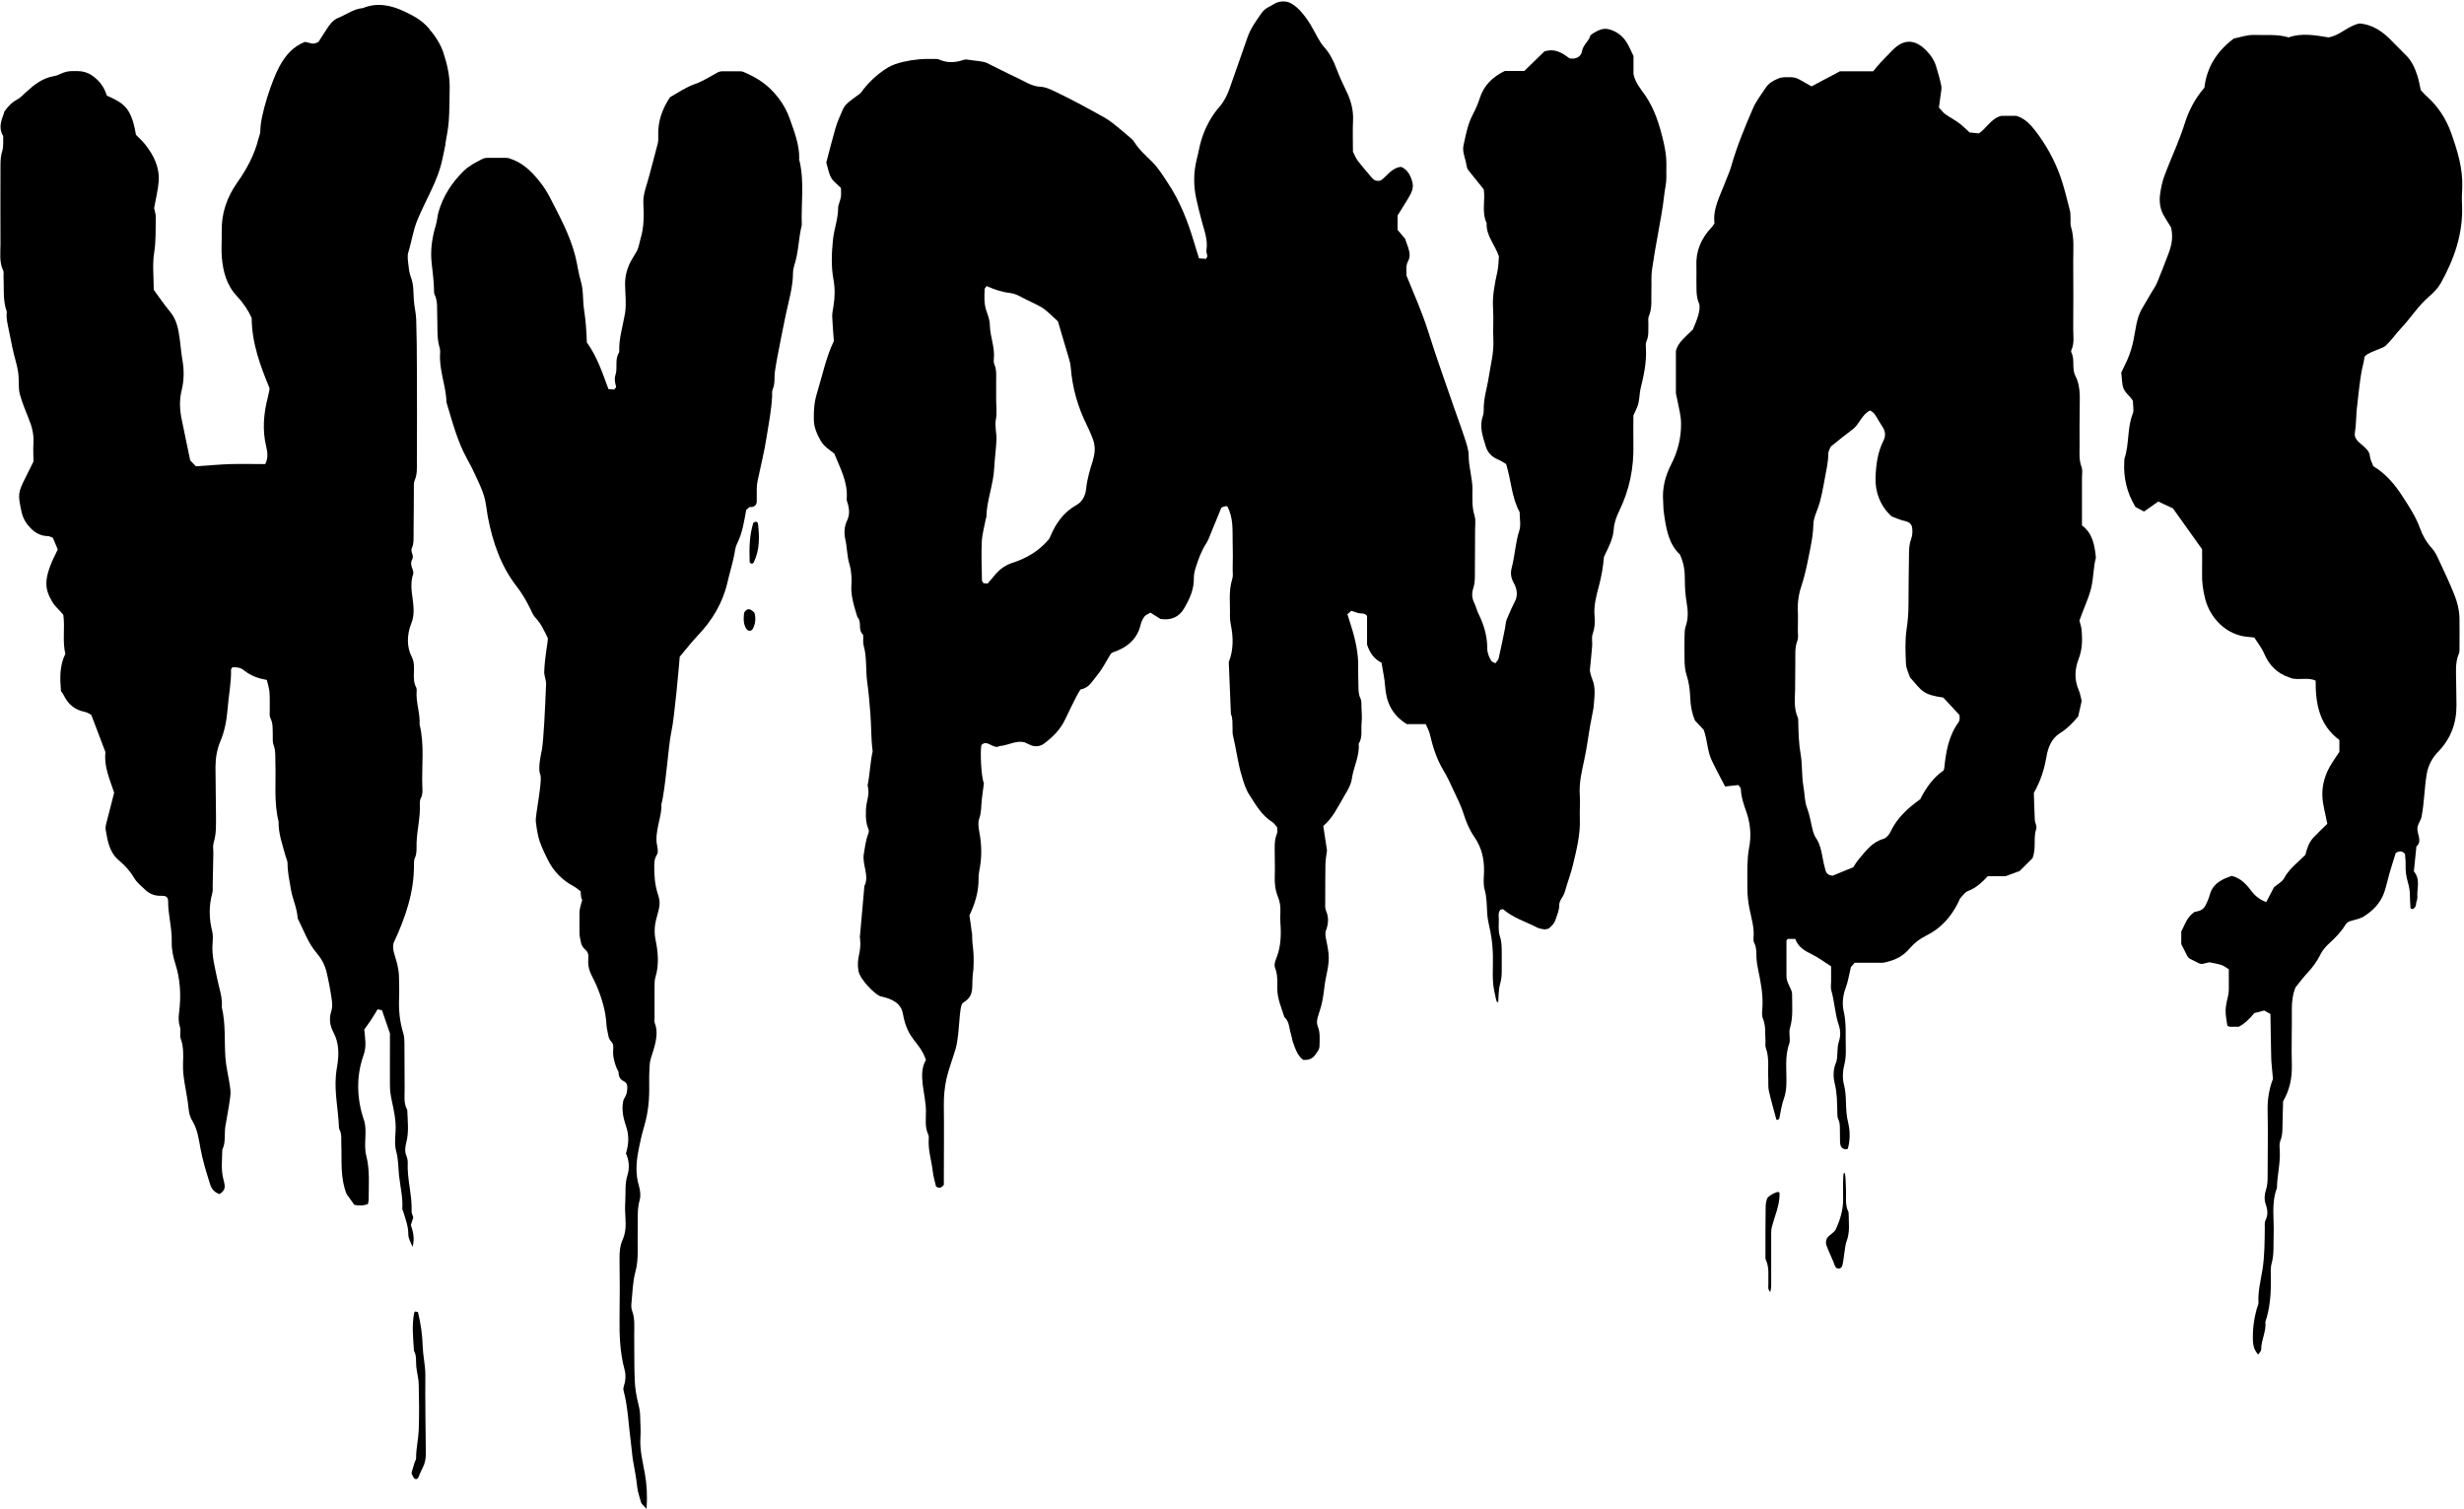 <?xml version="1.0" encoding="UTF-8"?> <svg xmlns="http://www.w3.org/2000/svg" width="1373" height="841" viewBox="0 0 1373 841" fill="none"><path d="M928.538 98.856C928.43 95.24 928.701 91.624 928.43 88.063C928.159 84.825 927.563 81.533 926.804 78.403C924.691 69.553 922.09 60.973 916.834 53.256C914.396 49.694 911.307 46.349 910.223 41.276V31.239C908.923 28.595 907.893 26.004 906.43 23.63C904.155 20.014 900.849 17.478 896.677 16.345C893.155 15.373 890.174 17.046 887.303 18.827C887.086 18.989 886.869 19.205 886.165 19.799C885.623 22.767 882.155 24.763 881.505 28.649C881.017 31.401 878.416 33.182 874.623 32.534C870.938 29.89 866.928 26.706 860.589 28.649C857.175 31.94 853.273 35.772 849.372 39.549H838.481C831.761 42.841 826.885 47.482 824.555 54.713C823.579 57.843 822.225 60.865 820.707 63.779C817.836 69.175 816.806 75.112 815.506 80.94C814.639 84.879 816.752 88.495 817.185 92.272C817.239 92.812 817.51 93.297 817.836 94.377C820.599 97.776 823.688 101.662 826.776 105.493C827.752 111.699 825.476 118.229 828.402 124.273C827.968 131.396 833.17 136.469 835.229 142.89C835.067 145.75 834.958 148.664 834.308 151.686C832.845 158.378 831.49 165.069 831.978 172.085C832.357 177.859 831.816 183.687 832.141 189.515C832.466 196.476 830.624 203.168 829.594 209.967C828.673 216.173 826.56 222.163 826.776 228.585C826.776 229.772 826.614 230.905 826.234 232.039C824.23 237.867 826.289 243.371 827.914 248.768C828.89 252.005 831.111 254.488 834.417 255.891C836.151 256.592 837.776 257.726 839.239 258.535C842.111 267.763 842.328 277.314 846.771 285.355C846.771 289.025 847.584 292.586 846.609 295.608C844.387 302.462 844.17 309.639 842.328 316.492C841.623 319.137 841.894 321.943 843.357 324.533C845.037 327.501 845.796 330.685 844.658 334.031C842.816 337.7 841.082 341.424 839.564 345.201C838.968 346.712 838.968 348.439 838.643 350.004C837.505 355.67 836.367 361.282 835.067 366.895C834.85 367.866 833.929 368.621 833.225 369.593C832.249 368.999 831.274 368.729 830.949 368.136C829.648 366.031 828.727 363.765 828.727 361.121C828.727 354.429 826.885 348.115 823.904 342.125C822.929 340.182 822.496 337.97 821.52 336.027C820.166 333.383 820.057 330.577 820.87 327.987C821.683 325.558 821.845 323.13 821.845 320.648C821.845 312.067 821.954 303.487 821.954 294.907C821.954 292.424 822.387 289.78 821.683 287.46C820.111 282.549 820.491 277.638 820.491 272.674C820.491 266.36 818.377 260.262 818.377 253.84C818.377 250.386 817.023 246.879 815.939 243.479C814.205 238.029 812.092 232.632 810.249 227.182C805.427 213.151 800.387 199.229 795.944 185.09C792.585 174.297 787.979 164.044 783.752 153.629C783.752 150.877 783.21 148.125 784.619 145.481C785.92 143.16 785.54 140.678 784.782 138.249C784.186 136.415 783.536 134.634 782.94 133.015C781.368 131.18 779.959 129.507 778.767 128.104V120.064C780.609 117.096 782.56 114.074 784.402 110.998C786.082 108.138 787.925 105.223 787.058 101.716C786.082 97.884 784.403 94.485 780.718 92.974C775.191 93.567 772.807 98.37 769.339 100.583C767.009 101.122 765.6 100.475 764.462 99.072C761.807 95.888 759.043 92.812 756.551 89.52C755.413 88.009 754.708 86.12 753.896 84.501C753.896 78.565 753.679 72.737 753.95 66.963C754.221 60.973 752.595 55.523 749.994 50.288C748.043 46.349 746.255 42.355 744.684 38.2C743.058 33.829 740.945 29.62 737.694 26.058C736.393 24.655 735.418 22.928 734.443 21.256C732.492 17.91 730.866 14.402 728.645 11.218C726.26 7.819 723.66 4.581 720.192 2.314C717.049 0.264 712.985 0.318 709.734 2.314C709.517 2.476 709.246 2.584 709.029 2.746C708.162 3.286 707.241 3.717 706.428 4.203C705.074 4.904 703.936 5.93 703.015 7.225C699.926 11.65 696.946 15.697 695.212 20.608C691.906 30.214 688.493 39.765 685.133 49.371C683.833 53.04 682.153 56.44 679.552 59.462C674.783 64.912 671.478 71.28 669.365 78.188C668.335 81.641 667.793 85.203 666.872 88.656C665.084 95.726 664.976 103.173 666.493 110.296C667.468 114.937 668.66 119.524 669.907 124.111C671.261 129.076 673.158 134.094 672.237 139.491C672.074 140.516 672.67 141.649 672.724 142.728C672.724 143.16 672.345 143.592 672.074 144.239C670.828 144.185 669.473 144.077 668.118 143.97C667.197 140.894 666.276 138.034 665.409 135.173C661.887 123.247 657.39 111.807 650.399 101.392C647.799 97.507 645.36 93.513 642.001 90.168C638.479 86.66 634.685 83.368 632.03 79.105C631.163 77.756 629.754 76.677 628.508 75.597C625.799 73.277 623.035 71.01 620.218 68.744C618.971 67.719 616.858 66.315 615.449 65.506C606.779 60.649 598.055 55.9 589.115 51.583C586.134 50.18 582.992 48.507 579.849 48.345C574.809 48.13 571.016 45.324 566.898 43.435C561.154 40.791 552.214 36.15 549.884 35.07C547.554 33.991 542.839 33.883 538.775 33.182C538.179 33.074 537.583 33.182 536.987 33.343C532.815 34.8 528.047 35.34 523.224 33.128C522.303 32.696 521.057 32.912 519.919 32.858C514.392 32.642 508.973 33.182 503.5 34.423C500.195 35.178 497.269 36.096 494.343 37.876C488.165 41.762 483.126 46.781 479.496 51.961C476.515 54.174 474.185 55.739 472.072 57.627C470.988 58.653 470.121 59.894 469.525 61.297C468.008 64.643 466.545 68.042 465.515 71.55C463.673 77.864 462.102 84.231 460.422 90.599C463.023 100.313 462.481 98.964 468.604 104.738C468.604 106.087 468.767 107.76 468.604 109.379C468.442 110.728 467.954 112.023 467.575 113.318C467.358 114.128 466.978 114.937 467.033 115.692C467.087 121.844 464.757 127.565 464.161 133.555C463.402 140.948 463.077 148.395 464.432 155.788C465.353 160.752 465.245 165.663 464.432 170.574C464.161 172.463 463.673 174.405 463.727 176.294C463.89 180.665 464.269 185.036 464.648 190.001C460.368 198.905 458.254 209.158 455.22 219.141C453.703 223.998 453.378 228.855 453.486 233.82C453.54 238.083 455.166 241.752 457.225 245.422C459.067 248.714 462.102 250.548 464.865 252.707C468.225 260.963 472.56 268.788 471.801 277.962C471.693 278.987 472.289 280.067 472.56 281.146C473.318 284.168 473.427 287.19 472.018 290.05C470.338 293.504 470.284 297.227 471.042 300.627C472.072 305.214 471.964 309.963 473.318 314.388C474.51 318.435 474.673 322.536 474.402 326.638C474.185 330.307 474.944 333.761 475.811 337.214C476.353 339.319 477.057 341.424 477.762 343.798C480.525 346.928 477.762 350.705 480.959 353.727C481.175 355.778 480.742 357.829 481.229 359.61C483.126 366.301 482.313 373.262 483.234 380.062C484.156 386.807 484.427 390.963 484.968 397.276C485.564 404.346 485.293 411.469 486.269 418.646C484.86 424.906 484.752 431.328 483.451 437.587C484.806 443.092 482.855 445.52 482.53 450.97C481.934 461.979 485.131 461.332 483.83 464.569C482.367 468.293 481.988 472.016 481.338 475.794C480.308 481.73 484.589 488.044 481.663 493.656C480.85 503.046 479.983 512.381 479.17 521.771C479.17 522.095 478.791 518.749 479.279 523.39C480.092 530.999 477.057 533.481 478.358 541.036C479.17 545.785 488.003 554.581 490.766 555.175C497.215 556.578 502.091 559.006 503.121 564.888C505.776 579.836 512.224 579.836 515.963 590.575C511.195 598.508 515.909 609.463 515.963 619.176C515.963 623.547 515.259 628.026 517.263 632.235C517.697 633.153 517.534 634.394 517.48 635.527C517.263 641.355 519.106 646.968 519.756 652.688C520.081 655.656 521.002 658.516 521.598 661.16C523.332 662.185 524.524 662.023 525.933 660.189C525.933 658.786 525.933 656.897 525.933 654.954C525.933 641.949 526.096 628.944 525.933 615.938C525.879 610.974 526.313 606.117 527.342 601.314C528.372 596.511 531.027 589.388 532.436 584.585C534.982 575.951 534.17 560.301 536.608 558.79C543.977 554.203 540.78 549.779 542.406 540.335C542.948 528.247 541.756 528.733 541.702 521.447C541.702 519.235 541.647 520.746 541.376 518.587C541.051 515.619 540.564 512.651 540.184 510.115C543.436 503.208 545.386 496.57 545.278 489.501C545.278 488.421 545.386 486.695 545.603 485.669C547.174 478.006 547.12 471.153 545.711 463.598C545.278 461.224 544.844 458.418 545.603 456.259C546.903 452.751 546.687 449.19 547.066 445.682C547.391 442.714 547.825 439.746 548.258 436.454C546.741 433.054 546.091 419.024 546.849 415.138C550.209 411.739 553.46 417.783 556.928 415.732C562.13 415.246 566.031 412.494 570.8 413.573C571.829 414.059 573.075 414.653 574.322 415.192C576.814 416.272 579.632 415.948 581.8 414.329C586.73 410.605 590.849 406.558 593.558 400.784C595.509 396.575 597.676 392.366 599.735 388.21C600.44 386.753 601.361 385.404 602.011 384.217C606.996 383.246 608.297 379.9 611.385 376.23C614.311 372.723 616.37 368.46 619.08 364.142C619.08 364.142 619.567 363.765 620.055 363.549C627.804 360.905 633.656 356.426 635.607 348.007C635.986 346.442 636.745 344.823 637.72 343.528C638.479 342.557 639.887 342.125 641.079 341.37C643.193 342.719 645.035 343.852 646.606 344.877C652.459 345.795 656.956 343.852 659.72 339.157C662.808 333.923 665.409 328.418 665.247 322.051C665.247 320.108 665.626 318.327 666.222 316.438C667.739 311.69 669.311 307.103 672.074 302.893C673.537 300.627 674.35 297.929 675.434 295.392C677.222 291.129 678.956 286.812 680.581 282.873C682.369 281.955 683.67 281.901 683.995 282.279C687.409 289.133 686.704 295.5 686.867 301.814C687.03 306.995 686.975 312.175 686.867 317.356C686.867 319.083 687.192 320.971 686.65 322.59C684.483 329.336 685.566 336.243 685.35 343.097C685.35 344.661 685.458 346.226 685.783 347.791C687.246 354.861 687.463 361.93 684.7 368.945C685.133 379.037 685.458 387.725 685.892 397.87C687.03 400.352 686.65 403.051 686.813 405.641C686.867 407.044 686.704 408.447 687.03 409.796C688.872 417.243 689.685 424.906 691.906 432.245C692.99 435.915 694.128 439.746 696.187 442.93C699.763 448.434 703.015 454.316 708.867 457.986C710.005 458.687 710.763 459.982 711.63 460.954C711.63 462.249 711.955 463.49 711.576 464.408C709.896 468.401 710.33 472.556 710.33 476.657C710.33 480.543 710.492 484.428 710.33 488.26C710.167 492.199 710.601 495.976 712.064 499.592C713.147 502.29 713.581 504.988 713.472 507.902C713.364 510.007 713.31 512.166 713.472 514.27C713.96 520.962 713.743 527.545 711.251 533.805C710.492 535.694 709.842 537.691 710.546 539.417C712.009 543.195 711.739 547.08 711.739 550.858C711.739 556.524 714.069 561.543 715.694 566.777C718.512 569.152 718.241 572.767 719.27 575.843C719.758 577.408 719.921 579.081 720.463 580.646C721.763 584.261 722.847 588.039 726.152 590.575H727.507C729.674 590.575 731.679 589.496 732.925 587.715C733.413 587.014 733.901 586.312 734.334 585.664C734.93 584.855 735.201 583.884 735.255 582.858C735.364 579.027 735.689 575.411 734.28 571.85C733.467 569.745 733.955 567.587 734.714 565.374C735.689 562.568 736.502 559.6 737.044 556.686C737.802 552.639 738.019 548.483 738.886 544.49C740.891 535.046 740.945 532.996 738.94 523.444C738.615 521.879 738.29 519.99 738.832 518.533C740.295 514.702 740.512 511.14 738.832 507.309C738.236 505.852 738.452 504.017 738.452 502.398C738.452 495.491 738.452 488.583 738.561 481.676C738.615 478.924 739.157 476.226 739.428 473.797C738.723 469.21 738.073 464.893 737.369 460.252C742.625 455.827 745.551 449.513 749.019 443.577C750.861 440.501 752.866 437.21 753.3 433.81C754.221 427.28 757.689 421.236 757.093 414.437C759.423 410.767 758.285 406.612 758.718 402.727C758.989 400.029 758.826 397.33 758.664 394.686C758.556 392.905 758.826 390.747 758.068 389.128C756.822 386.538 756.984 383.893 756.93 381.249C756.876 378.281 756.767 375.367 756.822 372.399C757.038 364.142 755.25 356.21 752.758 348.439C752.107 346.388 751.457 344.338 750.807 342.233C751.566 341.586 752.162 341.046 752.974 340.344C754.221 340.776 755.521 341.208 756.822 341.586C758.339 342.071 760.181 341.262 761.753 343.151V359.178C763.432 364.196 765.925 367.326 769.826 369.269C770.531 373.802 771.56 378.119 771.831 382.436C772.427 391.232 775.678 398.41 783.915 403.482H794.427C795.294 405.425 796.269 407.098 796.703 408.933C798.383 416.11 800.55 423.071 804.452 429.493C806.402 432.731 808.028 436.184 809.599 439.638C811.712 444.279 814.097 448.704 815.614 453.669C816.969 458.04 818.865 462.465 821.466 466.242C825.638 472.232 827.101 478.654 826.939 485.723C826.831 489.015 826.397 492.523 827.264 495.653C828.564 500.186 828.402 504.665 828.727 509.198C828.835 511.248 829.431 514.486 829.919 516.483C831.599 523.606 832.087 530.891 831.87 538.23C831.761 541.522 831.761 544.868 832.032 548.16C832.303 551.128 833.062 554.042 833.658 557.01C833.766 557.495 834.037 557.981 834.254 558.467C834.254 558.467 834.579 558.359 834.85 558.251C835.121 555.013 834.958 551.667 835.825 548.537C836.53 546.055 836.801 543.734 836.801 541.252C836.801 537.637 836.855 534.075 836.801 530.459C836.801 527.437 836.747 524.523 835.717 521.501C834.796 518.749 835.175 515.511 835.175 512.435C835.175 510.547 834.633 508.55 836.096 506.877C836.638 506.823 837.397 506.445 837.668 506.715C843.195 511.464 850.185 513.569 856.525 516.807C857.717 517.4 859.126 517.67 860.426 517.832C861.185 517.94 862.052 517.562 862.973 517.4L864.327 516.159C865.52 515.08 866.387 513.731 866.874 512.22C867.741 509.521 868.879 507.147 868.825 504.341C868.825 503.154 869.367 501.858 870.017 500.779C870.938 499.43 871.697 497.973 872.13 496.354C873.485 491.497 875.327 486.803 876.465 481.946C878.524 473.419 880.692 464.839 880.313 455.881C880.15 451.726 880.583 447.571 880.313 443.416C879.771 436.4 881.396 429.763 882.859 423.071C884.647 414.815 885.46 406.396 887.248 398.14C887.628 396.305 888.007 394.47 888.115 392.581C888.495 387.833 889.199 383.084 887.248 378.443C886.381 376.446 886.056 374.234 885.894 373.64C886.436 368.028 886.869 363.981 887.194 359.879C887.357 357.667 886.761 355.292 887.465 353.296C888.603 350.058 888.874 346.712 888.549 343.474C887.953 337.538 889.524 331.872 890.987 326.422C892.396 321.025 893.317 315.737 893.751 310.34C896.081 305.268 898.844 300.573 899.224 294.799C899.44 291.345 900.741 287.784 902.312 284.6C907.948 272.997 910.44 260.802 910.169 247.958C910.061 242.13 910.169 236.356 910.169 231.499C911.361 228.801 912.337 227.074 912.824 225.239C913.366 223.135 913.529 220.922 913.8 218.71C913.908 217.9 914.016 217.091 914.233 216.281C916.021 209.05 917.539 201.819 917.159 194.318C917.105 192.969 916.888 191.404 917.43 190.217C918.893 187.033 918.406 183.687 918.514 180.395C918.568 178.992 918.243 177.481 918.731 176.294C920.79 171.491 920.031 166.527 920.194 161.616C920.356 157.73 919.977 153.791 920.573 150.014C921.548 143.214 922.74 136.469 923.987 129.723C925.233 122.708 926.588 115.746 927.346 108.623C927.671 105.385 928.593 102.148 928.538 98.856ZM609.055 256.43C607.321 261.611 605.804 266.899 605.208 272.404C604.829 276.073 603.203 279.527 599.898 281.362C592.745 285.355 588.41 291.453 585.322 298.792C585.105 299.278 584.834 299.763 584.617 300.249C584.4 300.465 584.238 300.681 584.075 300.897C578.711 307.157 571.883 311.15 564.081 313.632C560.558 314.765 557.632 316.762 555.194 319.46C553.568 321.295 551.997 323.184 550.371 325.127C549.504 325.073 548.746 325.019 548.041 324.965C547.716 324.371 547.174 323.939 547.174 323.454C547.066 316.276 546.741 309.099 547.066 301.922C547.283 297.605 548.529 293.288 549.342 289.025C549.342 288.755 549.613 288.485 549.613 288.269C549.775 278.879 553.568 270.083 554.002 260.694C554.273 255.513 555.031 250.333 555.248 245.152C555.411 241.321 554.219 237.651 554.923 233.766C555.573 230.312 555.086 226.588 555.086 223.027C555.086 219.141 555.086 215.31 555.086 211.424C555.086 208.672 555.357 205.92 554.164 203.276C553.731 202.305 553.677 201.117 553.785 200.038C554.49 193.616 551.726 187.626 551.563 181.259C551.563 178.56 550.588 175.862 549.667 173.272C548.258 169.225 548.475 165.123 548.692 161.022C548.692 160.59 549.288 160.159 549.83 159.403C553.948 161.292 558.337 162.749 562.997 163.289C565.11 163.558 567.278 164.476 569.174 165.555C572.805 167.552 576.652 169.063 580.174 171.113C583.642 173.164 586.46 176.402 589.494 179.046C591.716 186.439 593.829 193.508 595.888 200.632C596.267 201.927 596.538 203.33 596.647 204.679C597.514 216.011 600.548 226.75 605.641 236.949C606.779 239.162 607.701 241.428 608.622 243.749C610.41 248.012 610.41 252.167 608.893 256.592L609.055 256.43Z" fill="black"></path><path d="M248.119 80.4C248.878 76.083 249.745 71.766 250.07 67.395C250.504 61.621 250.395 55.792 250.558 49.964C250.775 43.003 249.366 36.365 247.198 29.728C245.464 24.331 242.376 19.907 238.854 15.697C235.223 11.38 230.346 8.736 225.307 6.362C217.775 2.854 210.189 1.235 202.169 4.527C197.076 4.904 193.066 8.142 188.514 9.923C185.588 11.11 183.746 13.593 182.066 16.183C180.441 18.719 178.815 21.256 177.515 23.252C174.48 25.411 172.15 23.522 169.874 23.36C163.209 25.95 158.983 31.023 155.732 36.959C151.668 44.406 145.003 63.995 145.057 73.115C145.057 74.518 144.352 75.921 144.027 77.27C141.86 86.12 137.471 94.269 132.215 101.716C126.363 109.972 123.274 119.092 123.545 129.291C123.653 133.986 123.22 138.735 123.599 143.376C124.304 151.417 126.308 159.026 132.161 165.177C135.574 168.793 138.338 172.948 140.234 177.157C140.343 191.296 145.057 203.87 150.15 216.173C150.15 216.659 150.15 216.929 150.15 217.199C149.88 218.548 149.609 219.897 149.283 221.192C146.899 230.366 146.086 239.54 148.362 248.93C149.121 252.059 149.5 255.405 147.766 258.589C141.155 258.589 134.761 258.427 128.422 258.589C122.082 258.805 115.796 259.399 109.186 259.83C107.939 258.535 106.639 257.186 105.988 256.538C104.309 248.336 102.737 241.105 101.274 233.874C100.136 228.423 99.865 222.865 101.22 217.469C102.575 211.964 102.629 206.406 101.708 201.01C101.003 196.908 100.678 192.861 100.136 188.76C99.378 183.363 98.457 177.967 94.609 173.488C91.25 169.495 88.378 165.123 85.669 161.454C85.669 154.169 84.856 147.423 85.885 140.948C86.969 134.31 86.644 127.78 86.806 121.197C86.861 119.308 86.156 117.419 85.885 115.962C86.806 110.728 88.053 105.871 88.432 101.014C88.974 93.189 85.669 86.552 80.954 80.562C79.437 78.619 77.541 76.946 75.752 75.112C74.994 70.471 73.964 65.884 71.526 61.837C68.817 57.411 64.157 55.361 59.496 53.256C58.033 48.238 55.053 44.568 50.989 41.87C48.659 40.305 45.842 39.603 43.024 39.603H40.369C38.201 39.603 36.034 40.089 34.083 41.006C32.728 41.654 31.428 42.194 30.073 42.409C23.733 43.489 19.073 47.158 14.576 51.26C12.95 52.77 11.379 54.497 9.482 55.523C6.394 57.142 4.281 59.57 2.384 62.214C2.276 62.592 2.276 62.862 2.167 63.132C0.596 67.341 -0.921 71.496 1.788 75.813C1.68 78.565 2.059 81.425 1.3 83.962C0.433 86.714 0.271 89.358 0.271 92.11C0.271 106.788 0.162 121.467 0.271 136.091C0.271 141.002 -0.488 146.02 1.788 150.769C2.221 151.686 1.896 152.928 1.951 154.061C2.33 160.644 1.463 167.336 3.793 173.704C3.305 177.589 4.443 181.313 5.148 185.09C6.015 189.731 7.586 197.232 8.886 201.711C9.916 205.273 10.458 208.78 10.458 212.504C10.458 214.986 10.458 217.522 11.108 219.843C12.409 224.322 14.088 228.693 15.877 233.01C17.719 237.381 18.911 241.806 18.64 246.609C18.423 250.171 18.64 253.786 18.64 257.186C17.177 260.154 15.822 262.906 14.468 265.604C9.862 274.67 9.916 275.48 12.029 285.301C12.842 289.025 14.684 291.885 17.231 294.475C19.886 297.119 22.975 298.684 26.822 298.738C27.581 298.738 28.339 299.278 29.477 299.71C30.344 301.76 31.265 303.973 32.187 306.185C30.724 309.261 29.315 311.905 28.231 314.712C26.172 320.162 24.601 325.666 27.147 331.44C28.285 333.977 29.477 336.405 31.482 338.402C32.837 339.751 34.083 341.208 35.275 342.557C36.305 349.896 34.679 357.127 36.413 364.358C33.108 370.942 33.379 378.065 33.975 385.081C34.571 385.944 35.167 386.592 35.492 387.347C37.93 392.42 41.723 395.604 47.359 396.683C48.876 397.007 50.285 398.086 50.881 398.356C53.644 405.641 56.083 412.063 58.792 419.186C57.763 426.687 61.068 434.08 63.615 441.689C62.206 447.193 60.743 452.751 59.334 458.364C59.009 459.659 58.63 461.116 58.901 462.411C59.984 468.617 60.905 474.931 66.27 479.41C69.684 482.27 72.61 485.507 74.885 489.393C76.24 491.713 78.57 493.494 80.521 495.437C82.959 497.865 85.939 499.214 89.462 499.16C90.816 499.16 92.279 498.999 93.255 500.294C93.417 500.833 93.688 501.319 93.688 501.859C93.58 509.575 95.91 517.076 95.693 524.847C95.585 528.895 96.452 533.104 97.698 536.989C100.516 545.893 101.003 554.851 99.757 564.457C99.432 566.993 99.432 569.637 100.245 572.066C100.949 574.116 99.974 576.815 100.732 578.865C102.412 583.452 102.141 588.147 101.979 592.788C101.762 600.019 103.658 606.926 104.634 613.942C105.122 617.449 105.067 621.119 107.072 624.357C110.052 629.16 110.757 634.718 111.732 640.06C112.979 646.86 115.038 653.335 117.097 659.919C117.855 662.401 119.373 664.29 122.244 665.369C124.574 664.02 125.441 662.401 125.17 660.243C125.008 659.164 124.737 658.084 124.466 657.059C123.057 651.609 123.816 646.05 123.87 640.546C125.712 636.93 125.062 632.991 125.387 629.16C125.55 627.271 126.037 625.382 126.308 623.493C127.013 619.176 127.88 614.859 128.367 610.488C128.584 608.599 128.367 606.657 128.042 604.714C127.284 599.587 125.983 594.461 125.604 589.28C124.954 579.944 125.821 570.501 123.599 561.273C124.087 555.93 122.19 550.966 121.161 545.893C119.806 539.202 117.855 532.51 118.451 525.549C118.614 523.336 118.776 521.016 118.235 518.911C116.446 511.788 116.338 504.773 118.289 497.703C118.668 496.408 118.506 494.951 118.506 493.548C118.614 487.45 118.722 481.406 118.885 475.308C118.885 473.366 118.506 471.315 119.047 469.534C120.619 464.569 120.348 459.497 120.348 454.424C120.348 445.412 120.077 436.454 120.077 427.442C120.077 422.424 120.89 417.567 122.84 412.926C125.225 407.26 126.308 401.324 126.796 395.28C127.338 387.887 128.909 380.548 128.747 373.101C128.747 372.669 129.289 372.183 129.614 371.751C130.481 371.751 131.185 371.805 131.781 371.859C132.973 371.967 133.786 372.183 134.761 372.723C135.249 372.993 135.791 373.37 136.387 373.856C139.963 376.608 144.027 378.065 148.687 378.875C149.229 381.249 149.934 383.3 150.15 385.458C150.421 388.75 150.259 392.096 150.313 395.388C150.313 397.061 150.042 398.895 150.746 400.298C152.21 403.212 151.884 406.234 151.993 409.256C152.101 411.199 151.722 413.304 152.426 415.031C153.673 418.268 153.347 421.56 153.456 424.852C153.835 435.861 152.535 446.977 155.244 457.824C155.081 464.569 157.466 470.775 159.145 477.089C159.525 478.384 160.229 479.733 160.229 481.029C160.229 486.047 161.313 490.85 162.126 495.707C163.047 501.103 165.594 506.122 165.865 511.68C169.224 518.318 171.608 525.441 176.593 531.215C179.14 534.183 180.982 537.637 181.904 541.414C183.15 546.487 184.071 551.613 184.83 556.74C185.155 558.898 185.317 561.273 184.667 563.27C183.258 567.533 183.746 571.418 185.805 575.25C188.948 581.132 188.948 587.391 187.918 593.759C187.593 595.648 187.322 597.537 187.16 599.479C186.347 608.869 188.46 618.151 188.84 627.487C188.84 628.026 188.84 628.674 189.056 629.106C190.628 631.966 190.032 635.042 190.194 638.064C190.574 646.86 189.436 655.764 193.12 665.315C194.204 666.826 195.938 669.255 197.455 671.359C200.453 671.935 202.982 671.773 205.041 670.874C205.15 670.118 205.421 669.309 205.421 668.499C205.421 660.243 206.179 652.04 204.066 643.838C202.44 637.524 204.879 630.131 202.765 624.033C198.81 612.377 198.376 599.857 202.495 588.201C204.391 582.805 203.47 579.351 202.982 573.631C203.958 572.282 205.258 570.555 206.45 568.774C207.805 566.777 208.997 564.673 210.406 562.406C211.327 562.568 212.356 562.784 212.844 562.892C214.253 567.047 215.499 570.663 217.287 575.789C217.287 577.786 217.287 581.347 217.287 584.963C217.287 591.601 217.233 598.238 217.287 604.876C217.287 607.628 217.667 610.272 218.263 613.024C219.455 618.637 220.755 624.303 220.43 630.131C220.213 633.962 219.78 638.064 220.81 641.679C222.002 646.05 221.893 650.367 222.327 654.738C222.977 660.998 224.603 667.204 224.169 673.572C224.169 674.058 224.548 674.597 224.711 675.137C225.957 679.346 227.583 683.393 227.529 687.926C227.529 690.031 228.883 692.189 229.859 694.78C231.268 689.977 230.075 686.038 228.937 682.584C229.534 680.803 229.913 679.508 230.292 678.375C229.913 677.08 229.317 676 229.371 674.975C229.696 665.855 226.77 656.951 227.204 647.831C227.258 646.482 226.878 645.079 226.391 643.838C225.415 641.355 225.795 639.143 226.391 636.607C227.962 630.671 227.149 624.573 226.933 618.475C224.765 614.589 225.524 610.38 225.47 606.279C225.361 597.968 225.47 589.658 225.361 581.401C225.361 579.513 225.253 577.516 224.711 575.681C222.706 569.26 222.11 562.784 222.381 556.092C222.544 552.207 222.381 548.322 222.327 544.49C222.327 541.738 221.785 539.094 221.135 536.396C220.268 532.726 218.371 529.11 219.292 525.495C225.903 511.302 230.834 497.11 230.671 481.622C230.671 480.543 230.671 479.302 231.051 478.384C232.46 475.47 232.026 472.394 232.134 469.426C232.405 462.087 234.41 454.856 233.923 447.409C233.923 446.653 234.085 445.466 234.465 444.819C235.602 442.768 235.44 440.502 235.331 438.343C234.898 426.795 236.632 415.138 233.814 403.698C234.194 397.33 231.593 391.232 232.189 384.811C232.189 384.271 232.189 383.624 231.972 383.192C228.938 377.688 232.297 371.482 229.425 365.977C226.553 360.473 226.716 353.512 229.154 347.468C232.947 338.186 227.041 329.066 230.238 319.838C230.455 319.137 230.238 318.165 229.967 317.41C229.208 315.521 228.612 313.578 229.642 311.798C230.997 309.531 228.558 307.534 229.479 305.43C230.78 302.516 230.401 299.44 230.455 296.418C230.617 288.647 230.509 280.93 230.617 273.159C230.617 271.217 230.401 269.112 231.159 267.439C232.514 264.201 232.297 260.91 232.297 257.672C232.351 239.971 232.405 222.271 232.297 204.571C232.297 195.721 232.189 186.871 231.918 178.021C231.809 174.459 230.888 171.006 230.617 167.444C230.292 163.073 230.617 158.648 228.937 154.385C228.179 152.388 227.854 150.122 227.637 147.963C227.366 145.481 226.824 142.836 227.529 140.57C229.425 134.526 230.184 128.266 232.676 122.384C234.898 117.042 237.499 111.915 239.992 106.681C242.701 100.96 245.139 95.132 246.44 88.926C247.036 86.012 247.794 83.044 248.282 80.13L248.119 80.4Z" fill="black"></path><path d="M1160.13 292.532C1160.13 283.142 1160.13 274.616 1160.13 266.036C1160.13 264.093 1160.56 261.989 1159.91 260.262C1158.45 256.484 1158.78 252.653 1158.78 248.821C1158.72 241.105 1158.78 233.334 1158.88 225.563C1158.99 220.005 1159.05 214.446 1156.45 209.428C1154.33 205.326 1156.28 200.632 1154.28 196.53C1154.06 196.099 1154.01 195.343 1154.28 194.911C1155.96 191.188 1155.25 187.249 1155.25 183.417C1155.36 170.682 1155.31 157.946 1155.25 145.265C1155.25 138.951 1155.9 132.583 1154.01 126.377C1153.52 124.866 1153.85 123.085 1153.74 121.412C1153.68 120.009 1153.74 118.606 1153.41 117.311C1151.73 110.943 1150.27 104.522 1148.1 98.37C1144.8 89.034 1139.97 80.4 1133.9 72.575C1131.25 69.121 1128.05 65.884 1123.5 64.534H1115.26C1109.58 65.884 1107.14 71.334 1102.69 74.302L1097.55 73.816C1095.54 71.981 1093.7 70.147 1091.69 68.636C1089.26 66.801 1086.55 65.452 1084.05 63.671C1082.75 62.754 1081.78 61.351 1080.42 59.947C1080.75 57.465 1081.13 55.037 1081.4 52.608C1081.61 50.989 1082.05 49.263 1081.72 47.752C1080.96 44.028 1079.88 40.305 1078.74 36.635C1077.77 33.451 1075.87 30.753 1073.54 28.325C1067.47 22.065 1061.08 21.093 1054.25 28.271C1052.14 30.483 1049.97 32.588 1047.91 34.854C1046.39 36.473 1045.04 38.2 1043.79 39.711H1025.26C1019.68 42.679 1014.59 45.377 1009.44 48.129C1007.16 46.834 1004.89 45.539 1002.77 44.352C1001.2 43.435 999.414 43.003 997.572 43.003H994.862C993.508 43.003 992.153 43.273 990.853 43.758C987.872 44.999 985.38 46.511 983.754 49.101C981.37 52.824 978.607 56.17 976.818 60.325C972.267 70.902 967.823 81.533 964.681 92.65C963.868 95.564 962.567 98.262 961.484 101.122C958.666 108.839 954.277 116.124 955.361 124.488C954.656 125.46 954.223 126.215 953.627 126.809C947.883 132.907 944.848 139.976 945.282 148.448C945.39 150.931 945.228 153.413 945.282 155.895C945.444 160.267 944.848 164.638 946.691 168.955C947.449 170.736 946.907 173.326 946.366 175.43C945.607 178.344 944.307 181.097 943.331 183.579C939.43 187.572 934.932 190.702 933.849 195.667C933.849 203.654 933.849 211.155 933.849 218.602C933.849 219.951 934.39 221.3 934.607 222.649C935.366 226.966 936.666 231.283 936.72 235.6C936.883 243.641 934.986 251.412 931.302 258.589C927.942 265.172 926.154 271.918 926.75 279.311C926.913 281.254 926.804 283.196 927.075 285.085C928.267 294.151 929.73 303.109 936.07 308.937C938.454 314.064 938.834 318.435 938.834 322.86C938.834 327.231 939.105 331.602 939.863 335.973C940.622 340.182 940.839 344.715 939.267 349.086C938.671 350.867 938.725 352.864 938.671 354.807C938.563 358.962 938.617 363.117 938.671 367.272C938.671 370.402 938.888 373.424 939.917 376.554C941.218 380.601 941.706 384.811 941.868 389.074C942.031 393.337 942.735 397.33 944.523 401.539C946.203 403.32 948.1 405.317 949.346 406.666C951.513 412.71 951.351 418.376 953.681 423.395C956.011 428.359 958.666 433.162 961.267 438.235C963.976 437.911 966.306 437.695 968.69 437.425C969.232 438.235 970.045 438.936 970.045 439.638C970.208 444.171 971.671 448.326 973.188 452.589C975.355 458.903 975.951 465.756 974.651 472.286C974.001 475.74 973.784 479.14 973.676 482.539C973.621 486.695 973.676 490.85 973.676 495.005C973.676 498.836 974.109 502.614 974.868 506.445C975.951 511.788 977.685 517.13 977.089 522.796C977.035 523.606 977.089 524.523 977.414 525.225C978.932 528.085 978.607 531.107 978.769 534.129C978.877 536.018 979.203 537.96 979.582 539.795C981.045 546.81 982.454 553.772 982.074 561.003C981.966 563.215 981.533 565.698 982.345 567.586C984.025 571.634 983.483 575.735 983.754 579.836C983.863 581.239 983.483 582.696 983.971 583.938C986.03 589.604 985.001 595.432 985.326 601.206C985.434 603.419 985.163 605.685 985.651 607.79C986.843 613.078 988.36 618.313 989.769 623.601C989.932 624.195 990.744 624.303 991.449 623.277C992.262 619.662 992.695 615.776 993.995 612.269C994.971 609.57 995.296 606.98 995.404 604.228C995.675 596.565 994.321 588.794 997.084 581.293C997.518 580.052 997.192 578.541 997.192 577.192C997.192 575.789 996.976 574.332 997.355 573.037C999.306 566.669 998.547 560.139 998.601 553.934C998.601 553.178 998.439 552.423 998.114 551.721C997.463 550.318 996.867 549.023 996.325 547.782C995.784 546.541 995.459 545.137 995.459 543.734C995.459 537.097 995.459 530.621 995.459 524.092C995.459 523.876 995.784 523.66 996.271 523.174H1000.39C1001.91 527.707 1005.65 529.812 1009.71 531.808C1013.34 533.589 1016.65 536.125 1020.33 538.446C1020.33 541.36 1020.33 544.112 1020.33 546.864C1020.33 548.537 1020.01 550.264 1020.44 551.829C1022.28 558.143 1022.44 564.834 1024.56 571.04C1025.59 574.008 1025.69 577.138 1024.77 579.998C1023.96 582.481 1023.91 584.855 1023.8 587.337C1023.69 588.956 1023.64 590.737 1023.04 592.194C1021.41 595.971 1021.47 600.019 1022.33 603.58C1023.69 609.031 1023.69 614.481 1023.8 619.985C1023.8 621.065 1023.8 622.306 1024.18 623.223C1025.59 626.137 1025.15 629.159 1025.26 632.181C1025.37 634.34 1025.15 636.822 1025.59 638.171C1026.02 639.52 1027.59 640.977 1029.65 640.114C1030.95 635.473 1031 630.401 1029.87 625.706C1028.89 621.874 1028.73 618.151 1028.62 614.319C1028.51 610.919 1028.35 607.628 1027.48 604.282C1026.62 600.936 1026.72 597.105 1027.65 593.597C1028.46 590.359 1028.62 587.229 1028.51 584.099C1028.3 577.246 1028.95 570.393 1027.37 563.539C1026.4 559.33 1026.83 554.797 1028.46 550.48C1029.7 547.188 1030.25 543.626 1031.38 538.824C1031.6 538.554 1032.68 537.367 1033.5 536.449H1049.48C1056.91 534.938 1060.92 532.24 1064.22 528.355C1066.77 525.387 1069.8 523.066 1073.32 521.339C1081.61 517.292 1087.3 510.708 1091.31 502.614C1091.69 501.858 1091.86 500.995 1092.4 500.401C1093.7 498.998 1094.89 497.163 1096.57 496.516C1101.18 494.789 1104.48 491.551 1107.68 488.205H1117.59C1120.2 487.234 1122.53 486.425 1125.4 485.345C1127.73 483.025 1130.49 480.273 1132.6 478.168C1134.77 472.286 1132.88 466.836 1134.66 461.763C1135.15 460.414 1133.96 458.579 1133.85 456.96C1133.58 451.726 1133.47 446.491 1133.31 441.796C1137.1 435.159 1139.11 428.683 1140.3 421.83C1141.17 416.649 1143.06 411.523 1147.83 408.555C1151.95 406.018 1155.09 402.673 1158.02 399.219C1158.72 396.035 1159.37 393.121 1159.97 390.531C1159.37 388.318 1159.1 386.322 1158.34 384.595C1155.74 378.659 1156.07 372.777 1158.34 366.948C1160.29 361.93 1160.4 356.695 1159.97 351.461C1159.81 349.302 1159.05 347.198 1158.72 345.795C1160.89 339.373 1163.6 334.03 1165.12 328.148C1166.63 322.266 1166.42 316.168 1167.88 310.718C1167.18 303.703 1166.09 297.173 1159.97 292.586L1160.13 292.532ZM1091.42 402.349C1085.79 410.012 1084.32 418.916 1083.4 427.982C1083.4 428.252 1083.24 428.521 1082.97 429.331C1077.33 433.162 1073.22 438.936 1070.02 445.304C1063.19 450.269 1057.07 455.665 1053.44 463.49C1052.68 465.109 1051.05 466.998 1049.48 467.429C1043.09 469.21 1039.62 474.283 1035.72 478.816C1034.47 480.273 1033.55 481.946 1032.68 483.241C1028.46 484.968 1024.67 486.533 1021.2 487.936C1018.81 487.774 1017.67 486.587 1017.19 484.914C1016.43 482.269 1015.89 479.571 1015.4 476.873C1014.75 473.365 1013.94 469.912 1011.88 466.89C1011.12 465.81 1010.63 464.461 1010.25 463.166C1009.11 458.957 1008.57 454.532 1007 450.431C1005.48 446.437 1005.65 442.336 1004.94 438.343C1003.86 432.353 1004.4 426.201 1003.37 420.319C1002.29 414.275 1002.18 408.285 1002.02 402.241C1002.02 401.431 1002.07 400.514 1001.74 399.759C999.522 394.74 1000.17 389.505 1000.28 384.271C1000.39 379.306 1000.28 374.342 1000.39 369.323C1000.5 365.222 999.956 361.066 1001.53 357.019C1002.18 355.292 1001.8 353.188 1001.8 351.245C1001.8 347.629 1001.96 344.068 1001.8 340.452C1001.58 335.434 1002.34 330.631 1003.97 325.882C1006.13 319.406 1007.33 312.607 1008.68 305.915C1009.6 301.382 1010.36 296.795 1010.47 292.047C1010.52 289.402 1011.61 286.704 1012.58 284.168C1014.91 278.232 1015.78 272.026 1016.97 265.82C1017.78 261.503 1018.76 257.24 1018.76 252.815C1018.76 251.304 1019.84 249.739 1020.17 248.821C1024.56 245.314 1028.35 242.184 1032.36 239.216C1036.15 236.41 1037.24 231.175 1042.06 228.693C1042.93 229.34 1043.96 229.826 1044.5 230.636C1046.07 232.902 1047.31 235.33 1048.89 237.651C1050.57 240.187 1050.89 242.777 1049.54 245.476C1046.23 252.005 1045.36 258.967 1045.09 266.198C1044.82 273.969 1047.64 281.901 1054.03 287.729C1055.88 288.431 1057.94 289.348 1059.99 289.942C1061.84 290.482 1063.9 290.482 1065.2 292.856C1065.9 295.176 1065.79 298.09 1064.87 300.573C1063.73 303.541 1063.79 306.509 1063.73 309.531C1063.57 318.651 1063.52 327.771 1063.46 336.891C1063.46 341.531 1063.08 346.172 1062.38 350.813C1061.46 357.019 1061.78 363.495 1062.05 369.809C1062.16 372.453 1063.52 375.043 1064.28 377.417C1070.83 384.757 1071.21 387.077 1082.86 388.696C1085.62 391.664 1088.44 394.686 1091.86 398.409C1091.86 399.057 1092.29 401.054 1091.48 402.133L1091.42 402.349Z" fill="black"></path><path d="M1313.37 227.02C1313.97 221.3 1314.83 213.637 1315.75 207.971C1316.24 205.003 1317.16 202.143 1317.54 199.121C1317.87 196.692 1327.51 194.372 1329.41 192.591C1332.61 189.515 1335.15 185.846 1338.13 182.662C1343.44 177.049 1347.51 170.358 1353.47 165.285C1355.96 163.181 1358.45 160.644 1360.02 157.838C1367.61 144.293 1372.65 129.885 1371.89 113.858C1371.73 110.836 1371.84 107.76 1372 104.738C1372.49 94.053 1369.35 84.016 1365.88 74.194C1363.11 66.369 1358.62 59.354 1352.28 53.688C1351.03 52.609 1350 51.313 1348.92 50.234C1348.27 47.32 1347.83 44.622 1346.97 42.032C1345.61 37.822 1343.82 33.829 1340.52 30.645C1337.32 27.569 1334.34 24.277 1331.14 21.201C1326.48 16.723 1321.06 13.593 1314.83 13.053C1308.11 14.456 1303.67 19.96 1297.44 20.824C1289.85 19.583 1282.48 18.288 1275.28 20.824C1268.94 18.935 1262.49 19.691 1256.2 19.475C1252.19 19.313 1248.13 20.824 1244.72 21.471C1235.13 28.703 1229.65 37.607 1228.35 48.831C1223.2 54.821 1219.63 61.513 1217.35 68.906C1216.21 72.575 1213.99 78.457 1212.53 81.965C1210.31 87.361 1207.98 92.758 1205.97 98.262C1204.83 101.338 1204.18 104.63 1203.7 107.868C1203.05 112.347 1203.59 116.718 1206.03 120.657C1207.44 122.978 1208.9 125.352 1209.77 126.755C1211.12 132.583 1209.93 137.116 1208.25 141.541C1206.19 146.938 1204.13 152.334 1201.91 157.676C1200.99 159.835 1199.47 161.778 1198.33 163.882C1196.76 166.634 1195.08 169.333 1193.51 172.085C1190.48 177.373 1190.1 183.417 1188.9 189.191C1188.09 193.293 1186.9 197.178 1185.22 200.902C1184.19 203.168 1183.11 205.381 1182.02 207.593C1182.29 210.129 1182.4 212.612 1182.84 215.04C1183.54 218.764 1187.17 220.706 1188.52 223.458C1188.52 226.157 1189.18 228.639 1188.42 230.528C1185.22 238.568 1186.57 247.418 1183.81 255.513C1183.65 255.999 1183.76 256.592 1183.7 257.186C1183.16 266.198 1185.17 274.616 1189.93 282.495C1191.4 283.25 1192.86 284.006 1194.7 285.031C1197.3 283.197 1199.96 281.362 1202.61 279.473C1205.54 280.822 1208.47 282.171 1210.8 283.251C1216.27 290.913 1221.36 298.037 1227.05 306.023C1227.05 309.693 1227.16 314.388 1227.05 319.083C1226.89 324.047 1227.54 328.904 1228.79 333.707C1231.49 344.284 1240.44 353.889 1252.52 354.861C1253.6 354.969 1254.69 355.077 1256.15 355.238C1257.99 358.152 1260.32 361.013 1261.68 364.25C1264.49 370.726 1268.88 375.259 1275.66 377.472C1276.42 377.741 1277.17 378.065 1277.23 378.065C1282 378.929 1286.22 377.364 1290.34 379.252C1290.23 392.204 1292.45 404.13 1303.56 412.332V418.916C1302.32 420.805 1300.74 423.071 1299.28 425.392C1295.81 430.896 1293.86 436.994 1294.08 443.362C1294.24 448.488 1295.81 453.561 1296.84 459.011C1294.35 461.439 1291.75 463.922 1289.31 466.458C1286.55 469.318 1285.41 473.042 1284.65 476.28C1280.15 480.759 1275.44 484.266 1272.62 489.555C1271.65 491.335 1269.43 492.469 1267.15 494.357C1265.96 496.57 1264.44 499.484 1262.76 502.668C1259.35 501.319 1256.85 499.484 1254.79 496.786C1251.92 493.062 1248.94 489.393 1243.58 488.044C1242.39 488.529 1240.76 489.015 1239.3 489.717C1235.45 491.605 1232.47 494.142 1231.33 498.621C1230.84 500.617 1229.92 502.506 1229 504.449C1228.19 506.122 1226.73 507.309 1224.88 507.687C1224.13 507.848 1223.37 508.01 1222.77 508.172C1218.44 511.194 1217.3 515.565 1215.46 519.073V526.034C1216.59 528.247 1217.68 530.405 1218.76 532.618C1219.14 533.319 1219.68 533.913 1220.39 534.291C1222.01 535.1 1223.64 535.964 1225.21 536.719C1226.02 537.097 1226.89 537.205 1227.76 536.989C1229.06 536.665 1230.19 536.395 1231.06 536.18C1233.66 536.719 1235.88 537.043 1237.94 537.744C1239.41 538.23 1240.65 539.309 1241.95 540.119C1241.95 544.112 1241.95 547.728 1241.95 551.289C1241.95 552.693 1241.74 554.096 1241.41 555.445C1240.81 557.927 1240.44 559.708 1240.27 561.327C1240.22 561.866 1240.16 562.406 1240.16 563C1240.16 565.212 1240.44 567.533 1241.14 571.526C1241.63 571.742 1242.12 572.12 1242.6 572.12C1244.28 572.173 1245.91 572.12 1247.53 572.12C1250.57 570.501 1253.42 567.964 1256.1 564.511C1257.83 564.079 1259.67 563.593 1261.68 563.054C1262.81 563.701 1263.95 564.349 1265.14 564.996C1265.31 573.361 1265.36 581.347 1265.58 589.388C1265.69 592.95 1266.17 596.457 1266.55 601.152C1264.66 606.009 1263.41 612.107 1263.57 618.582C1263.84 630.994 1263.57 643.46 1263.57 655.926C1263.57 658.408 1263.41 660.782 1262.6 663.211C1261.84 665.477 1261.62 668.337 1262.38 670.496C1263.52 673.842 1264.01 676.702 1262.38 679.993C1261.73 681.343 1262.06 683.231 1262 684.904C1261.89 692.351 1261.89 699.69 1260.76 707.137C1259.78 713.343 1258.1 719.549 1258.48 725.971C1258.53 726.996 1257.83 728.075 1257.56 729.101C1255.93 734.983 1255.17 740.919 1255.39 747.071C1255.5 749.877 1256.15 752.359 1258.32 754.788C1258.97 753.762 1260 752.845 1260 751.981C1259.94 746.693 1262.92 741.89 1262.33 736.548C1264.98 728.615 1265.52 720.413 1265.36 712.102C1265.36 709.35 1265.09 706.436 1265.85 703.846C1267.26 698.665 1266.72 693.43 1266.93 688.196C1267.31 679.454 1265.47 670.496 1268.77 661.969C1268.83 655.062 1270.73 648.317 1270.35 641.409C1270.24 639.466 1269.97 637.362 1270.67 635.635C1272.19 631.858 1271.76 628.026 1271.92 624.195C1272.03 620.633 1272.08 617.018 1272.19 613.672C1275.87 607.304 1277.23 600.72 1277.07 593.597C1276.79 583.074 1277.17 572.551 1277.07 562.082C1277.07 557.873 1277.61 553.88 1279.12 550.156C1281.29 547.512 1283.24 544.814 1285.46 542.439C1288.44 539.255 1291.15 535.694 1293.05 531.754C1294.19 529.434 1295.81 527.599 1297.66 525.872C1301.12 522.689 1304.48 519.397 1306.92 515.295C1307.46 514.378 1308.49 513.784 1308.76 513.515C1312.07 512.435 1314.94 512.058 1317.16 510.655C1322.15 507.525 1326.27 503.369 1328.38 497.703C1329.25 495.383 1329.79 492.954 1330.44 490.58C1331.74 485.292 1333.47 480.165 1334.94 475.308C1336.94 474.121 1338.46 473.959 1340.08 475.74C1340.19 477.359 1340.52 479.248 1340.46 481.136C1340.14 490.742 1343.01 491.875 1342.9 500.024C1342.9 500.401 1343.01 503.531 1343.17 505.69C1343.23 506.661 1344.47 506.499 1344.47 506.499C1345.5 506.068 1346.21 505.096 1346.26 503.963C1346.26 502.506 1347.13 501.373 1347.02 499.862C1346.64 495.059 1348.92 490.148 1345.07 485.507C1345.61 480.111 1345.94 477.035 1346.48 471.639C1349.89 468.779 1346.86 464.947 1347.02 461.385C1347.13 459.443 1349.03 456.96 1349.35 455.072C1350.92 446.977 1350.87 439.422 1352.22 431.328C1352.98 426.633 1355.26 422.316 1358.56 418.916C1365.55 411.739 1368.86 403.05 1368.8 393.013C1368.8 388.858 1368.64 384.703 1368.64 380.547C1368.64 375.043 1367.88 369.485 1370.16 364.196C1370.59 363.225 1370.48 362.038 1370.48 360.905C1370.48 355.4 1370.59 349.842 1370.48 344.338C1370.37 339.913 1369.29 335.596 1367.67 331.494C1365.12 325.127 1362.19 318.867 1359.27 312.661C1358.13 310.178 1356.99 307.534 1355.15 305.538C1352.11 302.192 1349.89 298.36 1348.43 294.205C1346.15 287.891 1342.52 282.441 1338.95 276.883C1334.56 270.083 1329.52 263.985 1322.47 259.776C1321.77 257.833 1320.69 256.053 1320.58 254.218C1320.31 248.714 1311.2 246.663 1312.18 241.267C1312.94 236.895 1312.88 230.959 1313.37 226.588V227.02Z" fill="black"></path><path d="M445.358 88.333C445.467 80.454 442.54 73.223 439.994 65.992C437.88 60.002 434.358 54.659 429.807 50.072C425.472 45.647 420.27 42.625 414.309 40.089C413.713 39.819 413.063 39.711 412.467 39.711H402.334C401.576 39.711 400.817 39.927 400.113 40.251C395.29 42.841 391.551 45.323 387.487 46.727C382.177 48.561 377.734 51.691 373.344 54.173C368.847 60.919 366.517 67.88 366.788 75.597C366.788 76.946 366.896 78.403 366.571 79.752C364.946 86.12 363.212 92.434 361.532 98.802C360.286 103.551 358.281 108.084 358.497 113.21C358.823 119.794 358.931 126.323 356.98 132.853C356.222 135.443 355.951 138.195 354.488 140.57C353.675 141.919 352.862 143.268 352.049 144.617C349.557 148.88 348.202 153.791 348.31 158.756C348.419 164.098 349.123 169.548 348.256 174.729C347.064 181.744 344.788 188.598 345.059 195.829C345.059 196.099 345.005 196.369 344.842 196.584C342.458 200.47 344.301 204.949 342.946 208.942C342.241 211.047 342.675 213.205 343.271 215.31C343.434 215.85 342.783 216.281 342.296 217.037C341.374 216.983 340.345 216.929 339.044 216.821C335.685 207.647 332.596 198.527 327.015 190.81C326.798 184.443 326.365 178.452 325.444 172.463C324.631 167.336 325.227 162.047 323.71 156.921C322.301 152.226 321.759 147.315 320.513 142.513C317.587 131.072 311.951 120.819 306.641 110.404C304.744 106.68 302.414 103.119 299.705 99.935C295.533 94.97 290.873 90.437 283.774 88.225C283.178 88.063 282.528 87.955 281.878 87.955H271.582C270.553 87.955 269.577 88.171 268.656 88.656C264.809 90.599 261.341 92.38 258.415 95.24C251.75 101.77 246.873 109.271 244.327 118.229C243.676 120.603 243.568 123.085 242.864 125.46C240.75 132.367 239.721 139.491 240.534 146.614C241.184 152.064 241.834 157.514 241.888 163.019C241.888 163.343 241.997 163.774 242.159 164.098C244.001 167.93 243.46 172.031 243.622 176.078C243.947 182.122 243.189 188.22 245.085 194.156C245.302 194.912 245.302 195.829 245.248 196.638C244.543 206.136 248.553 214.986 248.824 224.322C252.075 235.007 254.839 245.907 260.312 255.783C261.775 258.427 263.238 261.125 264.484 263.931C266.326 267.979 268.385 271.972 269.686 276.235C270.878 280.121 271.149 284.33 271.907 288.377C274.617 302.246 279.114 315.467 287.892 326.745C290.981 330.739 293.419 334.948 295.587 339.427C296.4 341.154 297.213 343.043 298.513 344.392C301.493 347.468 303.119 351.245 305.286 355.616C305.124 359.394 303.607 365.384 303.227 374.719C303.227 376.015 304.365 379.522 304.311 380.817C303.715 395.388 302.956 411.577 301.981 417.675C301.873 418.43 299.488 428.036 301.006 431.382C302.523 434.727 298.188 454.208 298.567 457.77C298.838 460.252 299.217 462.627 299.705 465.055C300.735 470.02 302.956 474.337 305.124 478.816C308.375 485.507 313.306 490.472 319.862 493.98C321.271 494.735 322.463 495.868 323.547 496.678C323.926 505.42 325.498 497.218 323.385 505.204C323.059 506.391 322.897 507.633 322.897 508.874C322.843 516.051 322.897 513.191 322.897 519.99C322.897 521.609 323.385 523.228 323.656 524.847C324.631 529.974 328.207 528.463 327.828 533.751C327.286 540.874 329.616 542.709 332.325 549.023C335.36 556.146 337.581 563.431 337.961 571.202C338.015 572.551 338.394 573.9 338.611 575.25C339.749 582.858 342.296 578.271 341.645 586.096C341.429 588.848 343 594.623 344.626 597.105C344.951 605.253 351.02 599.587 349.231 608.869C349.015 610.056 348.419 611.136 347.823 612.161C347.389 612.808 347.227 613.672 347.227 613.78C346.197 619.284 347.66 623.871 349.069 628.242C350.695 633.315 350.207 637.956 348.798 642.704C350.64 646.698 350.857 650.961 349.611 654.9C348.094 659.757 348.744 664.344 348.419 669.417C348.202 672.547 348.31 675.73 348.527 678.86C348.798 683.123 348.635 687.009 346.901 690.894C345.438 694.186 345.168 697.748 345.222 701.417C345.384 712.48 345.384 723.542 345.222 734.605C345.113 744.265 345.493 753.816 348.039 763.26C348.906 766.39 348.527 769.736 347.498 772.865C347.281 773.459 347.281 774.107 347.443 774.7C349.99 784.306 350.207 794.181 351.562 803.895C352.049 807.456 352.212 811.018 352.862 814.58C353.729 819.221 354.596 823.915 355.084 828.61C355.409 831.578 356.438 834.277 357.197 837.083C357.414 838 358.497 838.702 360.286 840.752C360.773 833.575 360.448 827.369 359.364 821.271C358.172 814.526 356.384 807.834 356.872 800.873C357.143 797.041 356.763 793.156 356.709 789.271C356.709 786.896 356.276 784.63 355.68 782.255C354.542 777.83 353.837 773.243 353.675 768.71C353.35 760.238 353.512 751.766 353.404 743.293C353.404 738.922 353.837 734.497 352.158 730.18C351.616 728.723 351.778 726.888 351.941 725.269C352.483 719.819 352.591 714.153 354 708.918C355.084 705.087 355.3 701.363 355.355 697.532C355.355 693.107 355.246 688.682 355.355 684.257C355.463 679.022 354.975 673.842 356.438 668.661C357.143 666.125 356.763 663.265 355.951 660.513C354.217 654.577 354.433 648.371 355.517 642.435C356.438 637.362 357.576 632.182 359.039 627.271C361.261 619.716 361.911 612.161 361.749 604.444C361.694 600.936 361.749 597.429 361.965 593.921C362.02 592.41 362.29 590.953 362.724 589.55C364.295 584.369 367.438 576.599 364.891 570.177C364.512 569.206 364.729 567.964 364.729 566.885C364.729 561.057 364.675 555.283 364.729 549.455C364.729 547.836 364.729 546.109 365.216 544.544C367.384 537.421 366.68 530.405 365.216 523.282C364.675 520.638 364.675 517.778 365.054 515.08C365.596 511.41 367.113 507.956 367.492 504.287C367.709 502.398 367.33 500.509 366.734 498.729C364.837 493.008 364.512 487.666 364.566 482.108C364.62 474.931 367.655 477.953 366.138 470.991C364.512 463.544 369.118 454.37 368.522 448.164C370.798 440.178 372.477 414.869 374.103 407.691C375.729 400.676 378.221 372.723 378.763 365.923C382.231 361.876 385.211 357.883 388.625 354.321C396.807 345.795 402.659 336.135 405.369 324.479C406.507 319.406 408.078 314.442 409.107 309.369C409.541 307.211 409.704 304.89 410.679 303.001C413.713 297.011 414.634 290.536 415.827 284.06C416.531 283.52 417.127 282.981 417.723 282.495H418.211C420.053 282.765 421.679 281.308 421.679 279.473C421.679 276.991 421.679 274.67 421.679 272.296C421.679 270.731 421.895 269.112 422.221 267.601C423.9 259.614 425.905 251.736 427.152 243.641C428.344 236.086 429.861 228.531 430.24 220.868C430.294 219.519 430.078 217.954 430.619 216.767C432.028 213.583 431.324 210.183 431.812 206.945C432.299 203.708 432.841 200.47 433.491 197.232C434.9 190.001 436.309 182.716 437.826 175.484C439.452 167.714 441.836 160.105 441.89 152.064C441.89 150.553 442.215 149.096 442.649 147.693C445.033 140.462 444.925 132.799 446.767 125.46C446.334 113.102 448.447 100.636 445.196 88.387L445.358 88.333Z" fill="black"></path><path d="M235.548 750.524C235.386 743.887 234.465 737.465 232.893 731.098C232.406 730.99 231.864 730.882 231.43 730.774C231.213 730.99 230.888 731.097 230.834 731.313C229.371 738.437 230.238 745.56 230.672 752.683C232.297 755.489 231.647 758.619 231.972 761.587C232.297 764.825 233.273 768.063 233.327 771.301C233.543 779.881 233.652 788.461 233.327 796.987C233.11 802.168 231.809 807.295 231.864 812.529C231.864 813.285 231.322 814.04 231.051 814.849C230.509 816.576 229.967 818.303 229.479 820.03C229.263 820.678 229.371 821.325 229.696 821.865C229.967 822.35 230.238 822.836 230.563 823.43C231.159 824.455 232.676 824.401 233.11 823.268C234.031 821.055 234.681 819.436 235.494 817.925C236.849 815.389 237.282 812.745 237.282 809.939C237.12 795.315 236.903 780.636 237.011 766.012C237.011 760.724 235.711 755.651 235.603 750.471L235.548 750.524Z" fill="black"></path><path d="M1028.62 662.617C1028.51 659.973 1028.46 652.958 1027.59 653.497C1026.72 654.037 1027 663.481 1027.05 667.852C1027.1 674.057 1025.42 679.724 1022.82 685.228C1022.17 686.631 1018.65 688.628 1017.95 690.139C1017.4 691.326 1017.35 692.675 1017.73 693.916C1018.43 696.129 1021.74 702.982 1022.5 705.411C1023.09 707.299 1025.8 707.353 1026.51 705.411C1026.51 705.249 1026.62 705.141 1026.62 704.979C1027.43 702.335 1027.92 694.402 1028.89 691.866C1031 686.469 1030.14 681.019 1030.08 675.515C1027.92 671.359 1028.84 666.88 1028.62 662.509V662.617Z" fill="black"></path><path d="M985.109 667.15C984.188 668.391 983.863 670.82 983.863 672.978C983.7 682.044 983.754 691.164 983.754 700.23C983.754 700.77 983.7 701.417 983.917 701.849C986.03 706.274 985.217 711.023 985.38 715.664C985.38 717.013 984.946 718.416 986.464 719.927C986.68 718.632 986.951 717.66 986.951 716.689C986.951 707.893 986.951 699.043 986.951 690.193C986.951 687.98 986.789 685.714 987.331 683.609C988.902 677.565 991.611 671.899 991.611 665.315C991.611 665.046 991.72 664.182 990.69 664.182C989.661 664.182 986.138 665.909 985.217 667.15H985.109Z" fill="black"></path><path d="M422.383 291.885C422.275 290.751 421.137 290.266 419.782 291.291C417.615 298.144 417.452 305.268 417.723 312.93C417.723 314.172 419.457 314.495 419.999 313.362C423.413 306.293 423.196 299.116 422.383 291.885Z" fill="black"></path><path d="M415.61 340.182L415.176 340.614C414.851 340.992 414.635 341.423 414.58 341.963C414.255 345.147 414.255 347.953 415.989 350.543C416.856 351.838 418.807 351.784 419.511 350.327C420.866 347.683 421.245 344.985 420.541 342.017C420.433 341.477 420.053 340.992 419.62 340.668L418.482 339.858C417.561 339.265 416.369 339.373 415.61 340.128V340.182Z" fill="black"></path></svg> 